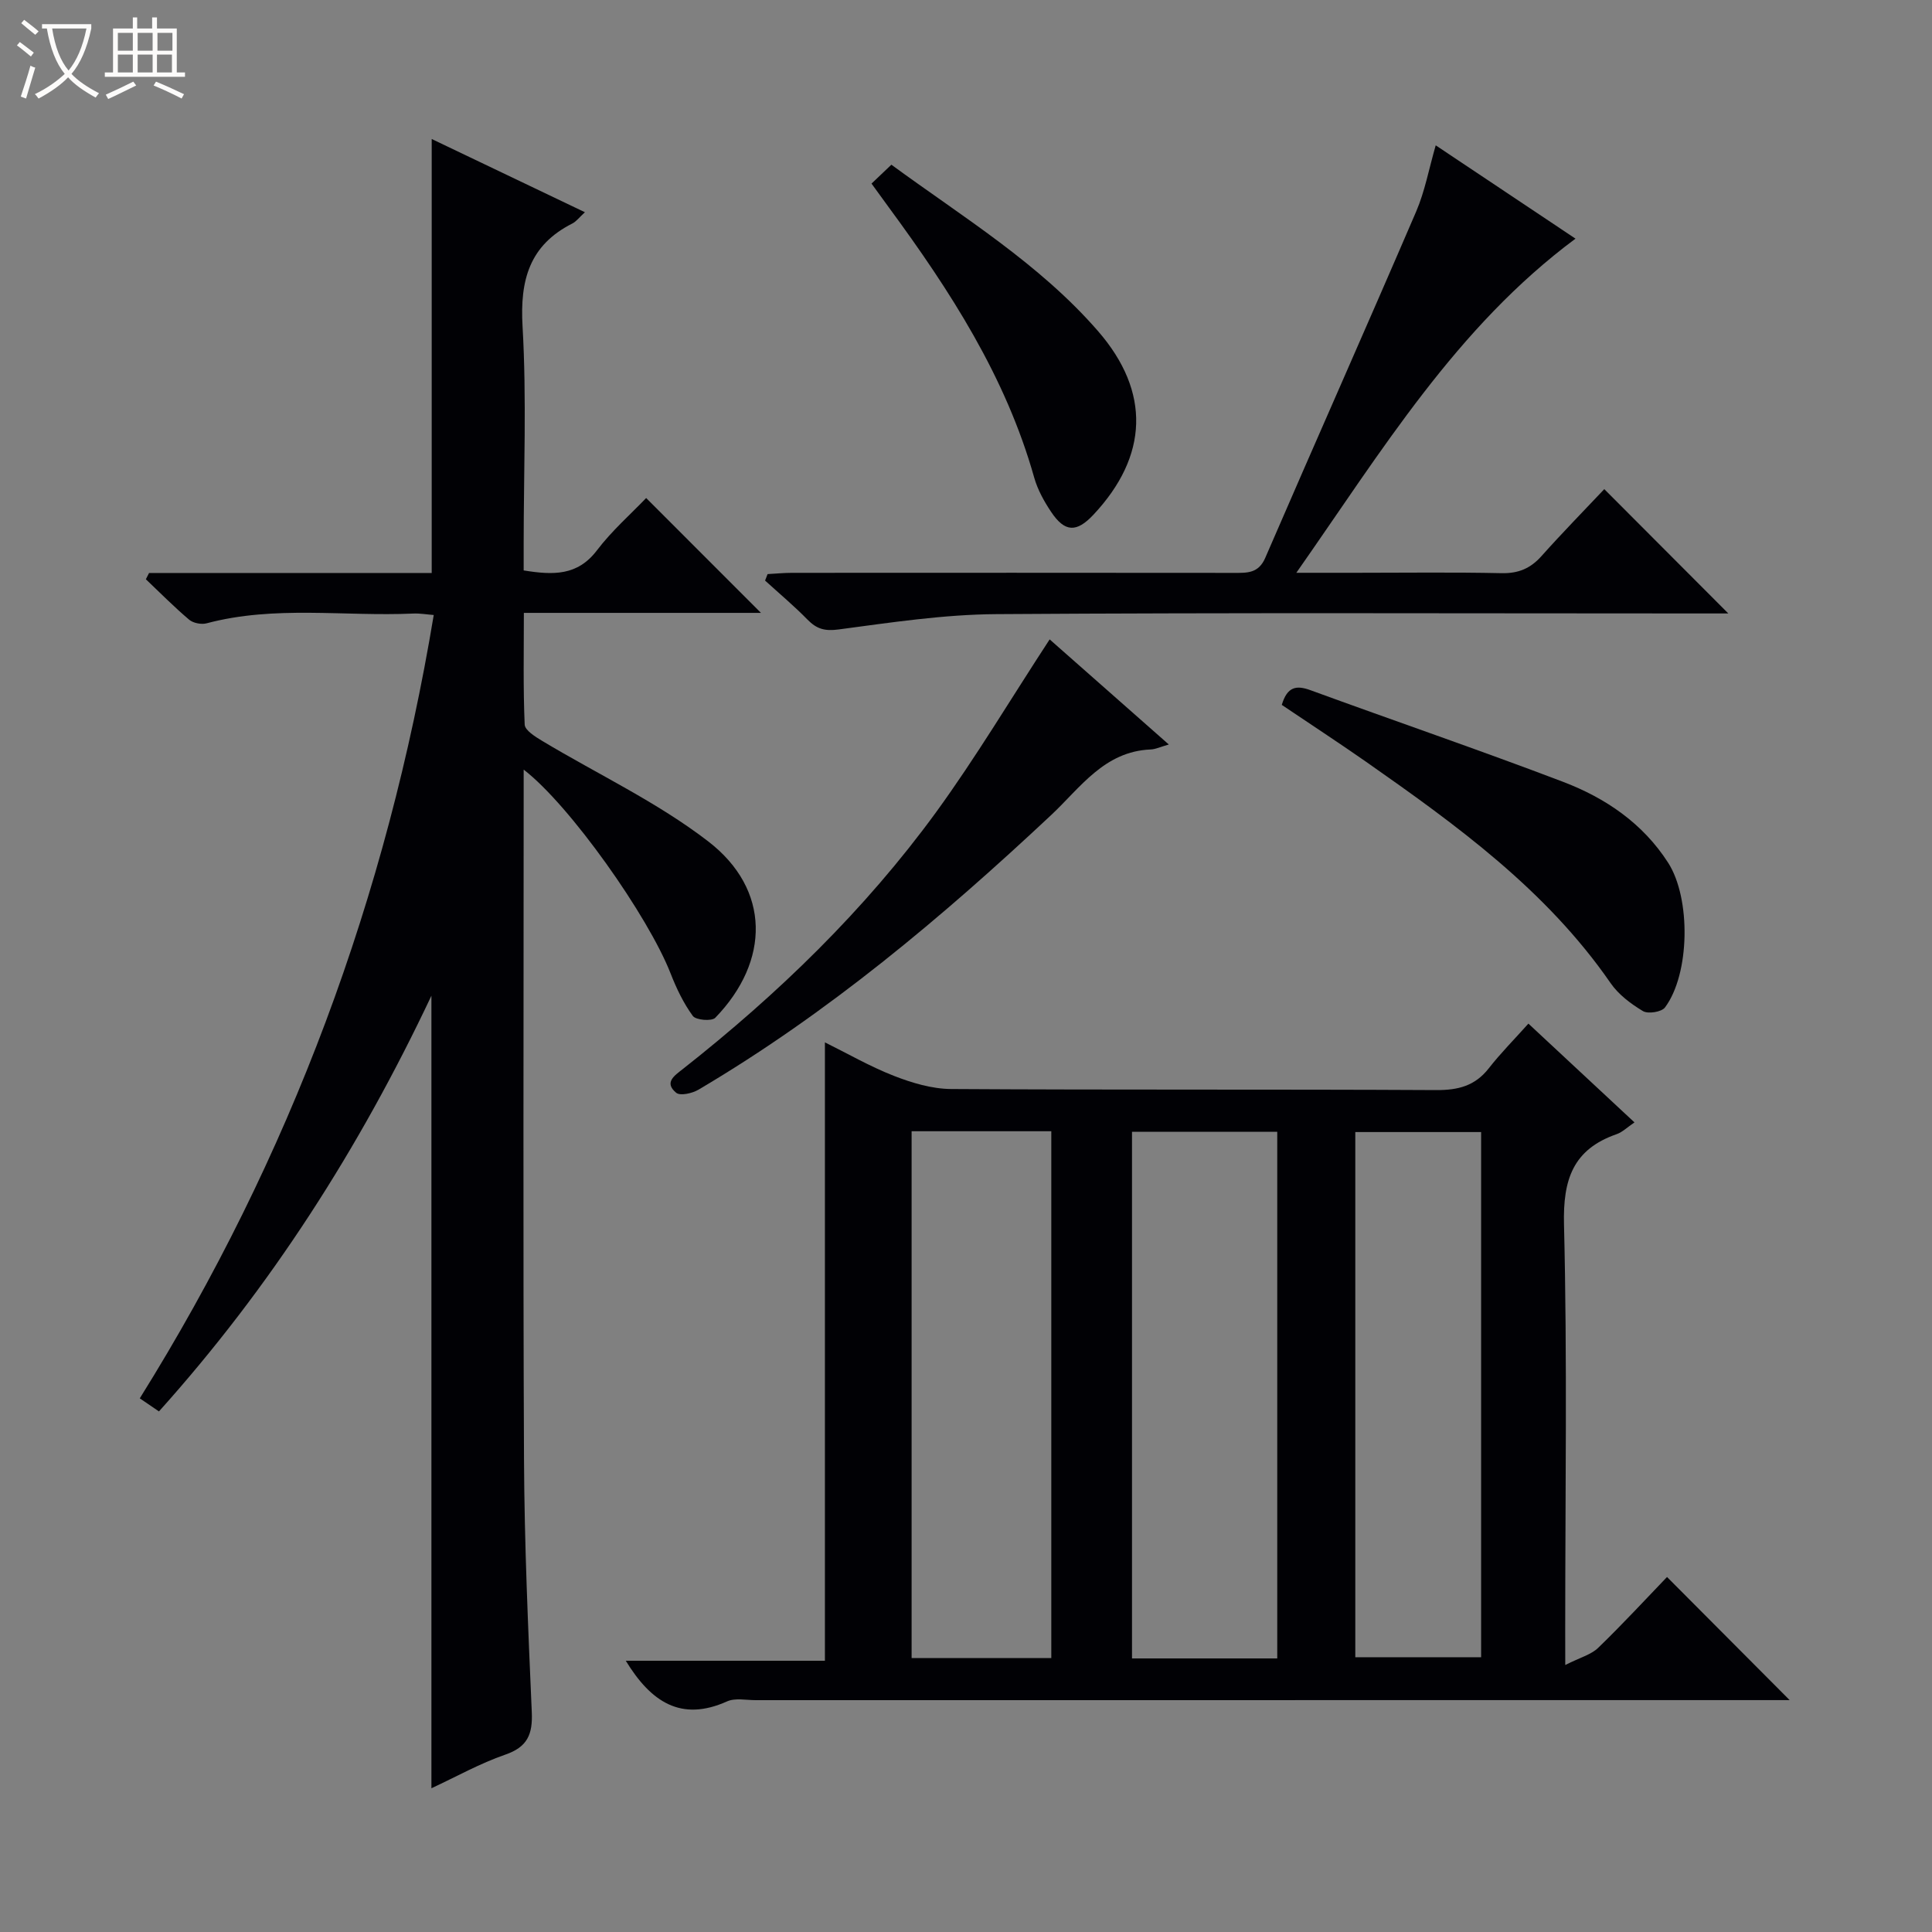 <svg enable-background="new 0 0 400 400" viewBox="0 0 400 400" xmlns="http://www.w3.org/2000/svg"><rect x="0" y="0" width="400" height="400" fill="#808080" stroke="none"/><path d="m6.4 11.7c-1-.8-1.9-1.6-2.9-2.3l.6-.7c.9.7 1.9 1.4 2.9 2.2zm-2.1 8.3c.7-2.1 1.4-4.2 2-6.4.2.1.6.3 1 .4-.7 2.3-1.3 4.4-1.9 6.4zm3-12.8c-1.1-.9-2.1-1.7-2.9-2.4l.6-.7c1 .8 2 1.5 3 2.4zm1.4-1.3v-.9h10.2v.9c-.9 4.2-2.3 7.3-4.1 9.4 1.3 1.4 3.2 2.7 5.7 4-.2.2-.4.5-.7.9-2.5-1.4-4.4-2.7-5.7-4.2-1.4 1.5-3.5 3-6.1 4.4 0 0 0 0-.1-.1-.3-.4-.5-.7-.7-.8 2.7-1.3 4.7-2.8 6.2-4.2-1.8-2.2-3-5.3-3.7-9.4zm9.2 0h-7.1c.6 3.8 1.7 6.7 3.4 8.7 1.7-2.1 2.9-4.8 3.7-8.7z" fill="#fcfbfa"/><path d="m31.6 3.6h.9v2.3h4.1v9.1h1.7v.9h-16.6v-.9h1.7v-9.1h4.1v-2.3h.9v2.3h3.1v-2.3zm-4 13.3.6.8c-1.9.9-3.8 1.9-5.8 2.8-.2-.3-.3-.6-.5-.9 2-.9 3.9-1.8 5.7-2.7zm-3.2-10.1v3.7h3.1v-3.7zm0 4.5v3.7h3.1v-3.7zm4.1-4.5v3.7h3.1v-3.7zm0 4.5v3.7h3.1v-3.7zm9.1 9.1c-2.1-1.1-4.1-2-5.8-2.7l.5-.8c2.2.9 4.1 1.8 5.8 2.6zm-1.9-13.6h-3.1v3.7h3.1zm-3.2 4.5v3.7h3.1v-3.7z" fill="#fcfbfa"/><g fill="#010105"><path d="m324.07 344.72c3.09-1.56 5.36-2.14 6.82-3.56 5.01-4.84 9.74-9.97 14.25-14.66 8.75 8.78 16.93 17 25.39 25.49-1.27 0-2.95 0-4.62 0-69.81 0-139.63 0-209.44.01-2 0-4.26-.5-5.95.26-9.5 4.26-15.73.14-20.96-8.42h41.23c0-43.09 0-85.3 0-128.03 4.6 2.27 9.29 4.98 14.27 6.93 3.75 1.46 7.88 2.7 11.84 2.73 33.49.21 66.98.04 100.47.22 4.52.02 8.01-.86 10.86-4.5 2.44-3.13 5.26-5.96 8.21-9.26 7.77 7.24 14.78 13.76 21.96 20.45-1.49 1.01-2.49 2.02-3.7 2.44-9.04 3.15-11.12 9.39-10.89 18.7.69 27.97.25 55.98.25 83.97.01 1.8.01 3.6.01 7.23zm-59.63-1.36c0-36.72 0-72.91 0-109.03-10.3 0-20.21 0-30.07 0v109.03zm-46.78-.08c0-36.59 0-72.79 0-109.07-9.78 0-19.21 0-28.92 0v109.07zm62.94-.17h26.05c0-36.47 0-72.57 0-108.73-8.81 0-17.34 0-26.05 0z"/><path d="m121.1 43.94c-1.18 1.08-1.79 1.92-2.6 2.33-8.9 4.5-10.87 11.72-10.31 21.31.86 14.95.23 29.98.23 44.98v5.54c6.12.99 11.15 1.14 15.18-4.17 3.1-4.08 7.04-7.53 10.18-10.82 8.19 8.19 15.99 15.99 23.77 23.78-15.83 0-32.08 0-49.09 0 0 7.95-.16 15.55.17 23.13.05 1.18 2.19 2.51 3.6 3.36 11.5 6.91 23.86 12.7 34.41 20.83 12.9 9.94 12.82 24.77 1.45 36.51-.73.76-4.02.49-4.65-.38-1.93-2.64-3.39-5.7-4.59-8.77-4.64-11.89-20.88-34.89-30.43-42.23v5.79c0 45.66-.14 91.32.07 136.98.08 17.46.85 34.92 1.61 52.37.2 4.57-.87 7.21-5.49 8.8-5.26 1.82-10.18 4.59-15.29 6.96 0-54.68 0-108.77 0-164.09-14.99 31.75-33.3 60.33-56.41 86.07-1.43-.97-2.62-1.78-3.97-2.71 31.16-49.93 51.19-103.89 60.86-162.18-1.47-.11-2.88-.37-4.28-.3-14.24.64-28.63-1.74-42.74 2.02-1.09.29-2.78-.04-3.62-.75-3.12-2.64-5.99-5.55-8.96-8.37.22-.43.44-.87.66-1.3h58.52c0-30.2 0-59.74 0-89.85 10.48 5.01 20.88 9.97 31.72 15.16z"/><path d="m297.25 30.09c10.08 6.73 19.47 13 28.94 19.32-24.65 18.32-40.06 43.87-57.8 69.18h12.5c10 0 20-.14 30 .08 3.48.07 5.98-.98 8.26-3.54 4.3-4.82 8.83-9.44 13-13.86 8.93 8.95 17.12 17.16 25.68 25.74-1.62 0-3.34 0-5.05 0-48.83 0-97.66-.19-146.49.14-10.9.07-21.81 1.73-32.65 3.17-2.9.39-4.56-.1-6.46-2.04-2.78-2.84-5.84-5.4-8.78-8.08.17-.45.35-.89.52-1.34 1.69-.09 3.37-.26 5.06-.26 30.5-.02 60.99-.02 91.49.01 2.72 0 5.08.14 6.49-3.12 10.35-23.93 20.94-47.74 31.24-71.69 1.81-4.21 2.64-8.84 4.05-13.71z"/><path d="m217.32 132.38c7.93 7 16 14.11 24.67 21.76-1.76.5-2.75.99-3.76 1.03-9.6.39-14.55 7.91-20.59 13.57-22.62 21.2-46.25 41.07-73.05 56.88-1.28.75-3.76 1.31-4.59.63-2.57-2.13-.37-3.55 1.4-4.94 19.69-15.51 37.61-32.86 52.39-53.13 8.28-11.39 15.51-23.54 23.53-35.8z"/><path d="m265.38 145.94c1.13-3.79 3.01-4.11 5.92-3.05 17.42 6.37 34.98 12.38 52.32 18.98 8.79 3.35 16.51 8.59 21.75 16.75 4.75 7.4 4.52 23.05-.66 29.97-.7.93-3.5 1.38-4.55.75-2.51-1.5-5.06-3.42-6.7-5.79-13.33-19.3-31.92-32.73-50.74-45.91-5.71-3.98-11.54-7.79-17.34-11.7z"/><path d="m180.44 38.01c1.54-1.47 2.73-2.6 4.11-3.91 14.91 10.92 30.66 20.5 42.79 34.46 10.95 12.6 10.4 25.88-.94 37.99-3.5 3.74-5.93 3.68-8.77-.56-1.46-2.18-2.8-4.6-3.51-7.11-5.88-20.88-17.41-38.68-30.06-55.89-1.08-1.48-2.15-2.95-3.62-4.98z"/></g></svg>